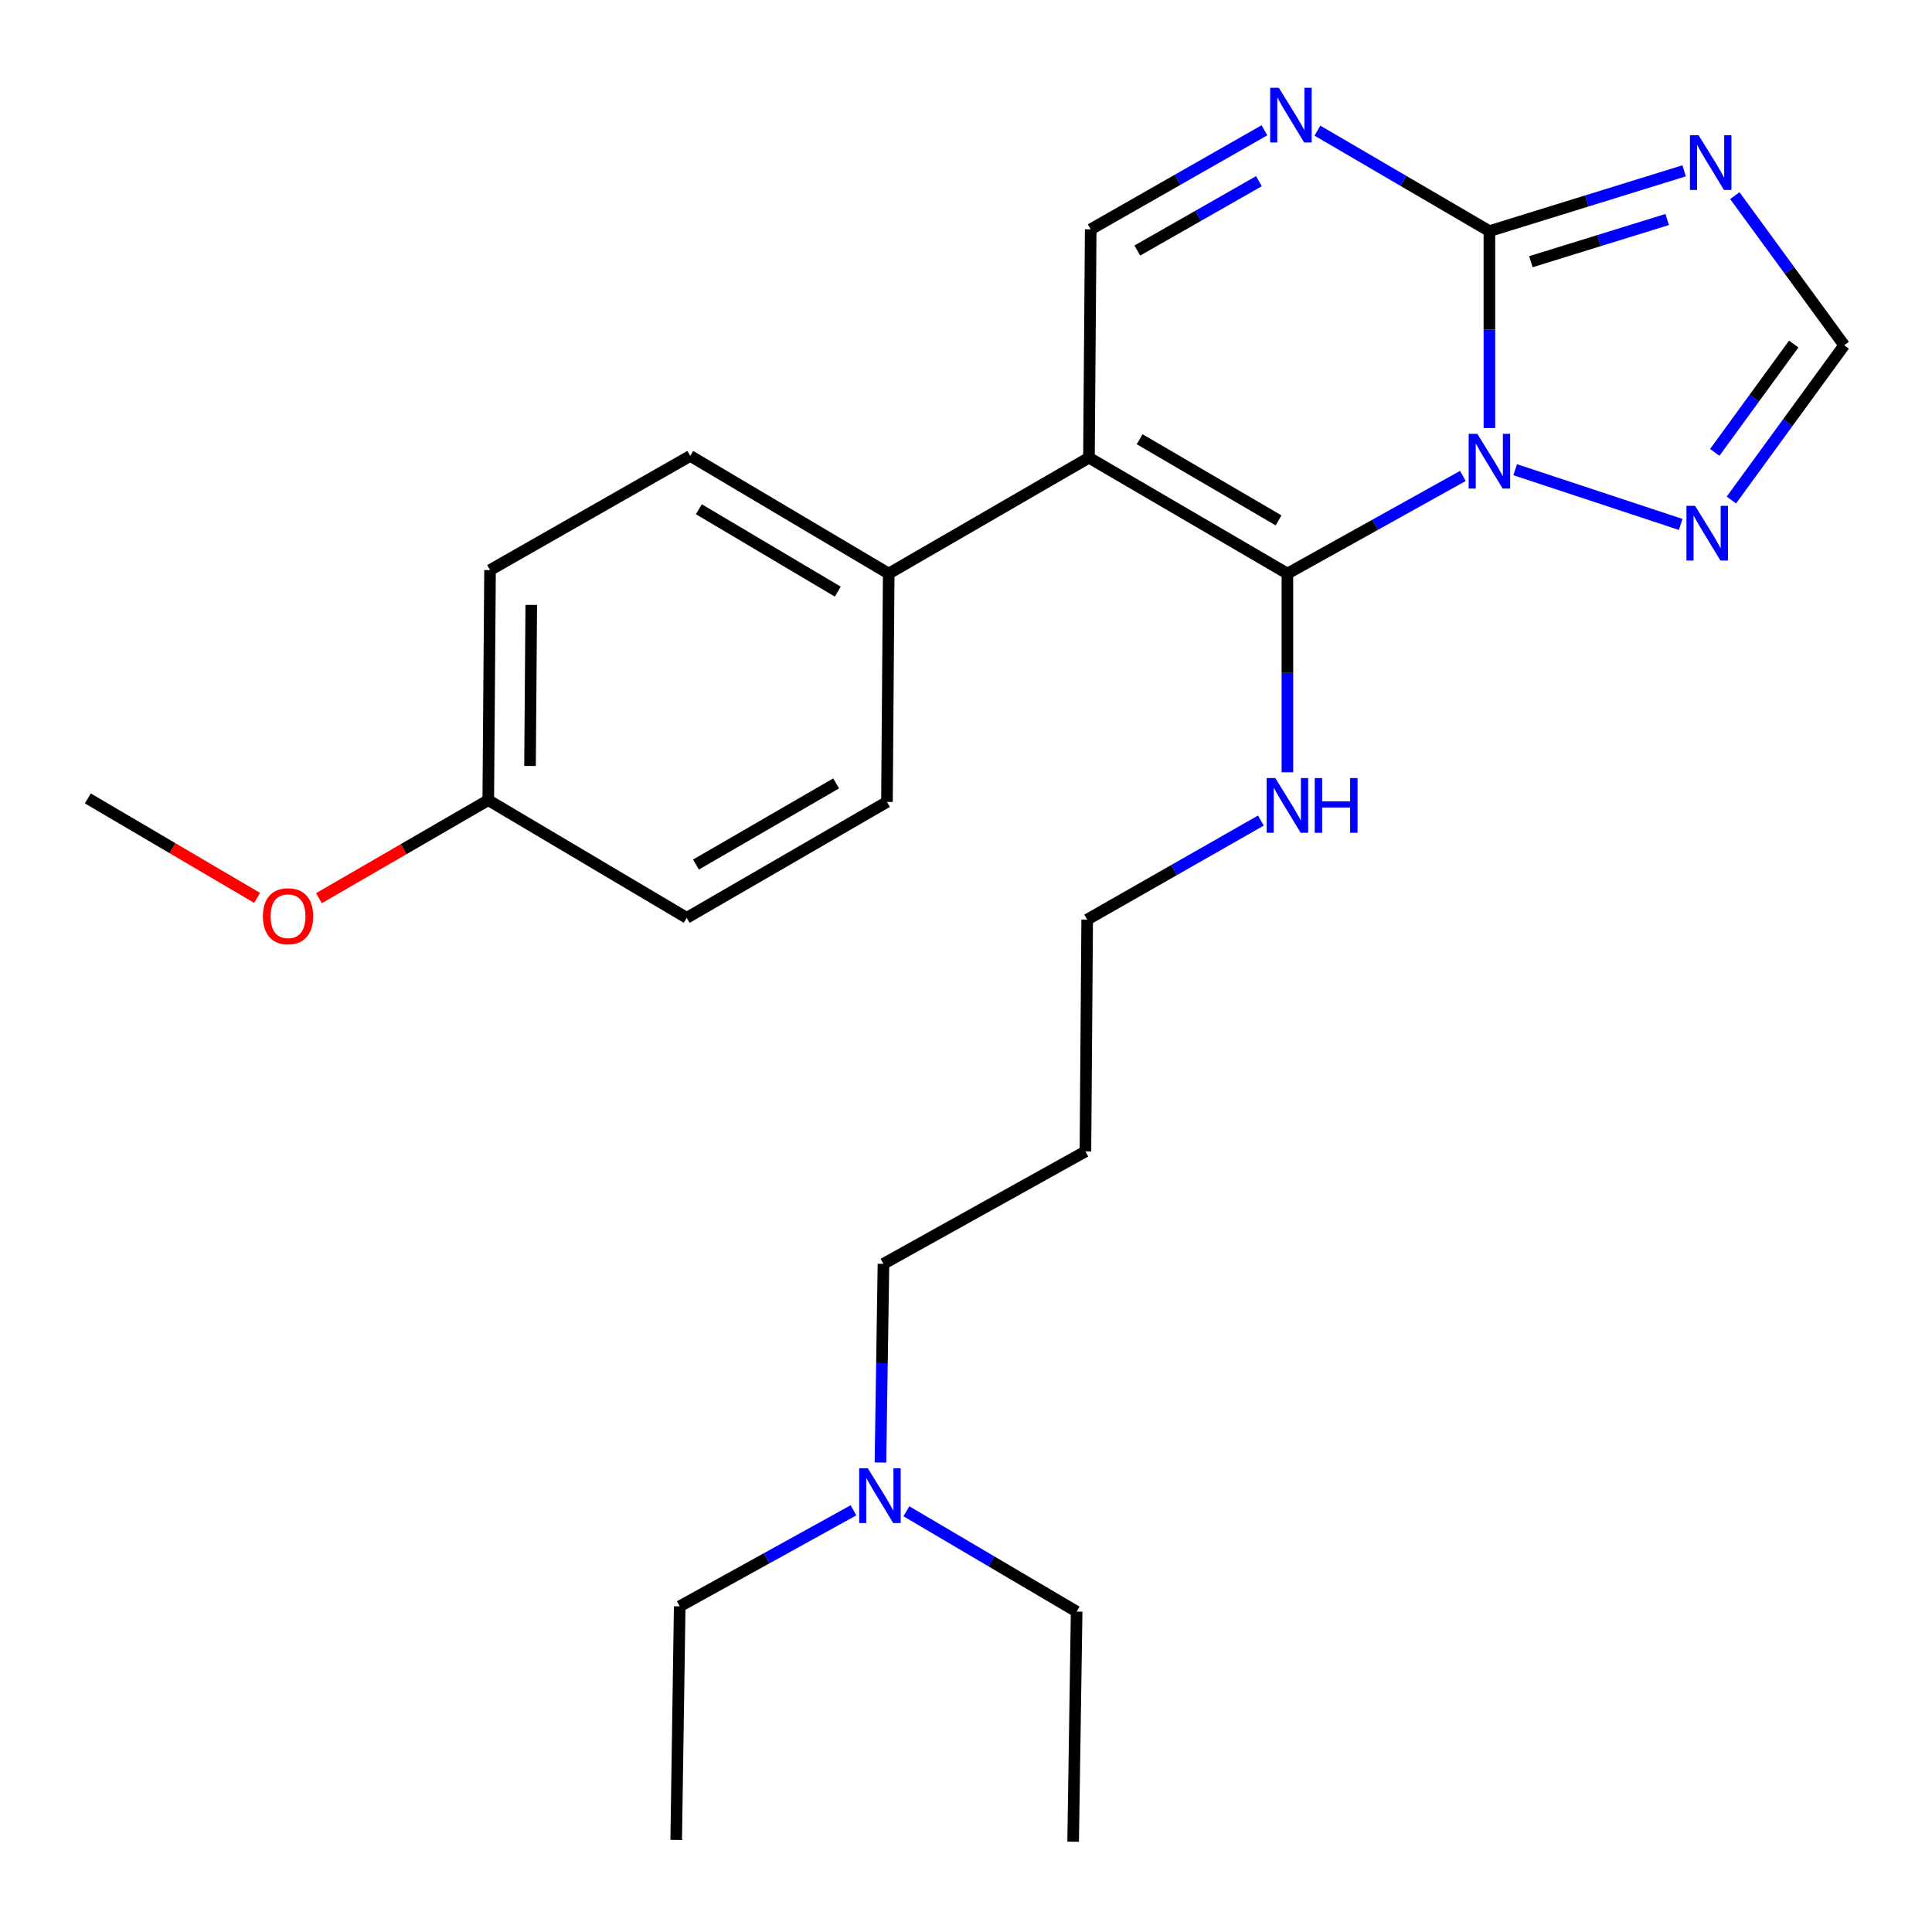 <?xml version='1.0' encoding='iso-8859-1'?>
<svg version='1.1' baseProfile='full'
              xmlns='http://www.w3.org/2000/svg'
                      xmlns:rdkit='http://www.rdkit.org/xml'
                      xmlns:xlink='http://www.w3.org/1999/xlink'
                  xml:space='preserve'
width='1000px' height='1000px' viewBox='0 0 1000 1000'>
<!-- END OF HEADER -->
<rect style='opacity:1.0;fill:#FFFFFF;stroke:none' width='1000' height='1000' x='0' y='0'> </rect>
<path class='bond-0' d='M 666.358,399.732 L 666.358,348.31' style='fill:none;fill-rule:evenodd;stroke:#0000FF;stroke-width:6px;stroke-linecap:butt;stroke-linejoin:miter;stroke-opacity:1' />
<path class='bond-0' d='M 666.358,348.31 L 666.358,296.888' style='fill:none;fill-rule:evenodd;stroke:#000000;stroke-width:6px;stroke-linecap:butt;stroke-linejoin:miter;stroke-opacity:1' />
<path class='bond-1' d='M 652.635,424.717 L 607.679,450.352' style='fill:none;fill-rule:evenodd;stroke:#0000FF;stroke-width:6px;stroke-linecap:butt;stroke-linejoin:miter;stroke-opacity:1' />
<path class='bond-1' d='M 607.679,450.352 L 562.723,475.988' style='fill:none;fill-rule:evenodd;stroke:#000000;stroke-width:6px;stroke-linecap:butt;stroke-linejoin:miter;stroke-opacity:1' />
<path class='bond-2' d='M 896.153,258.815 L 925.349,218.761' style='fill:none;fill-rule:evenodd;stroke:#0000FF;stroke-width:6px;stroke-linecap:butt;stroke-linejoin:miter;stroke-opacity:1' />
<path class='bond-2' d='M 925.349,218.761 L 954.545,178.708' style='fill:none;fill-rule:evenodd;stroke:#000000;stroke-width:6px;stroke-linecap:butt;stroke-linejoin:miter;stroke-opacity:1' />
<path class='bond-2' d='M 887.557,234.148 L 907.994,206.111' style='fill:none;fill-rule:evenodd;stroke:#0000FF;stroke-width:6px;stroke-linecap:butt;stroke-linejoin:miter;stroke-opacity:1' />
<path class='bond-2' d='M 907.994,206.111 L 928.432,178.074' style='fill:none;fill-rule:evenodd;stroke:#000000;stroke-width:6px;stroke-linecap:butt;stroke-linejoin:miter;stroke-opacity:1' />
<path class='bond-3' d='M 869.93,271.451 L 784.259,243.124' style='fill:none;fill-rule:evenodd;stroke:#0000FF;stroke-width:6px;stroke-linecap:butt;stroke-linejoin:miter;stroke-opacity:1' />
<path class='bond-4' d='M 954.545,178.708 L 926.242,139.98' style='fill:none;fill-rule:evenodd;stroke:#000000;stroke-width:6px;stroke-linecap:butt;stroke-linejoin:miter;stroke-opacity:1' />
<path class='bond-4' d='M 926.242,139.98 L 897.939,101.252' style='fill:none;fill-rule:evenodd;stroke:#0000FF;stroke-width:6px;stroke-linecap:butt;stroke-linejoin:miter;stroke-opacity:1' />
<path class='bond-5' d='M 871.714,88.418 L 821.313,104.021' style='fill:none;fill-rule:evenodd;stroke:#0000FF;stroke-width:6px;stroke-linecap:butt;stroke-linejoin:miter;stroke-opacity:1' />
<path class='bond-5' d='M 821.313,104.021 L 770.911,119.625' style='fill:none;fill-rule:evenodd;stroke:#000000;stroke-width:6px;stroke-linecap:butt;stroke-linejoin:miter;stroke-opacity:1' />
<path class='bond-5' d='M 862.945,113.615 L 827.664,124.537' style='fill:none;fill-rule:evenodd;stroke:#0000FF;stroke-width:6px;stroke-linecap:butt;stroke-linejoin:miter;stroke-opacity:1' />
<path class='bond-5' d='M 827.664,124.537 L 792.383,135.459' style='fill:none;fill-rule:evenodd;stroke:#000000;stroke-width:6px;stroke-linecap:butt;stroke-linejoin:miter;stroke-opacity:1' />
<path class='bond-6' d='M 757.18,246.351 L 711.769,271.619' style='fill:none;fill-rule:evenodd;stroke:#0000FF;stroke-width:6px;stroke-linecap:butt;stroke-linejoin:miter;stroke-opacity:1' />
<path class='bond-6' d='M 711.769,271.619 L 666.358,296.888' style='fill:none;fill-rule:evenodd;stroke:#000000;stroke-width:6px;stroke-linecap:butt;stroke-linejoin:miter;stroke-opacity:1' />
<path class='bond-7' d='M 770.911,221.574 L 770.911,170.599' style='fill:none;fill-rule:evenodd;stroke:#0000FF;stroke-width:6px;stroke-linecap:butt;stroke-linejoin:miter;stroke-opacity:1' />
<path class='bond-7' d='M 770.911,170.599 L 770.911,119.625' style='fill:none;fill-rule:evenodd;stroke:#000000;stroke-width:6px;stroke-linecap:butt;stroke-linejoin:miter;stroke-opacity:1' />
<path class='bond-8' d='M 770.911,119.625 L 726.404,93.624' style='fill:none;fill-rule:evenodd;stroke:#000000;stroke-width:6px;stroke-linecap:butt;stroke-linejoin:miter;stroke-opacity:1' />
<path class='bond-8' d='M 726.404,93.624 L 681.897,67.622' style='fill:none;fill-rule:evenodd;stroke:#0000FF;stroke-width:6px;stroke-linecap:butt;stroke-linejoin:miter;stroke-opacity:1' />
<path class='bond-9' d='M 654.461,67.435 L 609.504,93.071' style='fill:none;fill-rule:evenodd;stroke:#0000FF;stroke-width:6px;stroke-linecap:butt;stroke-linejoin:miter;stroke-opacity:1' />
<path class='bond-9' d='M 609.504,93.071 L 564.548,118.706' style='fill:none;fill-rule:evenodd;stroke:#000000;stroke-width:6px;stroke-linecap:butt;stroke-linejoin:miter;stroke-opacity:1' />
<path class='bond-9' d='M 651.612,93.782 L 620.143,111.727' style='fill:none;fill-rule:evenodd;stroke:#0000FF;stroke-width:6px;stroke-linecap:butt;stroke-linejoin:miter;stroke-opacity:1' />
<path class='bond-9' d='M 620.143,111.727 L 588.673,129.672' style='fill:none;fill-rule:evenodd;stroke:#000000;stroke-width:6px;stroke-linecap:butt;stroke-linejoin:miter;stroke-opacity:1' />
<path class='bond-10' d='M 564.548,118.706 L 563.641,236.897' style='fill:none;fill-rule:evenodd;stroke:#000000;stroke-width:6px;stroke-linecap:butt;stroke-linejoin:miter;stroke-opacity:1' />
<path class='bond-11' d='M 563.641,236.897 L 666.358,296.888' style='fill:none;fill-rule:evenodd;stroke:#000000;stroke-width:6px;stroke-linecap:butt;stroke-linejoin:miter;stroke-opacity:1' />
<path class='bond-11' d='M 589.88,227.351 L 661.781,269.344' style='fill:none;fill-rule:evenodd;stroke:#000000;stroke-width:6px;stroke-linecap:butt;stroke-linejoin:miter;stroke-opacity:1' />
<path class='bond-12' d='M 563.641,236.897 L 459.994,296.888' style='fill:none;fill-rule:evenodd;stroke:#000000;stroke-width:6px;stroke-linecap:butt;stroke-linejoin:miter;stroke-opacity:1' />
<path class='bond-13' d='M 459.994,296.888 L 357.278,235.978' style='fill:none;fill-rule:evenodd;stroke:#000000;stroke-width:6px;stroke-linecap:butt;stroke-linejoin:miter;stroke-opacity:1' />
<path class='bond-13' d='M 433.633,306.224 L 361.732,263.587' style='fill:none;fill-rule:evenodd;stroke:#000000;stroke-width:6px;stroke-linecap:butt;stroke-linejoin:miter;stroke-opacity:1' />
<path class='bond-14' d='M 459.994,296.888 L 459.088,415.079' style='fill:none;fill-rule:evenodd;stroke:#000000;stroke-width:6px;stroke-linecap:butt;stroke-linejoin:miter;stroke-opacity:1' />
<path class='bond-15' d='M 357.278,235.978 L 253.643,295.074' style='fill:none;fill-rule:evenodd;stroke:#000000;stroke-width:6px;stroke-linecap:butt;stroke-linejoin:miter;stroke-opacity:1' />
<path class='bond-16' d='M 253.643,295.074 L 252.725,414.16' style='fill:none;fill-rule:evenodd;stroke:#000000;stroke-width:6px;stroke-linecap:butt;stroke-linejoin:miter;stroke-opacity:1' />
<path class='bond-16' d='M 274.981,313.103 L 274.338,396.463' style='fill:none;fill-rule:evenodd;stroke:#000000;stroke-width:6px;stroke-linecap:butt;stroke-linejoin:miter;stroke-opacity:1' />
<path class='bond-17' d='M 252.725,414.16 L 355.453,475.069' style='fill:none;fill-rule:evenodd;stroke:#000000;stroke-width:6px;stroke-linecap:butt;stroke-linejoin:miter;stroke-opacity:1' />
<path class='bond-18' d='M 252.725,414.16 L 208.904,439.531' style='fill:none;fill-rule:evenodd;stroke:#000000;stroke-width:6px;stroke-linecap:butt;stroke-linejoin:miter;stroke-opacity:1' />
<path class='bond-18' d='M 208.904,439.531 L 165.083,464.902' style='fill:none;fill-rule:evenodd;stroke:#FF0000;stroke-width:6px;stroke-linecap:butt;stroke-linejoin:miter;stroke-opacity:1' />
<path class='bond-19' d='M 355.453,475.069 L 459.088,415.079' style='fill:none;fill-rule:evenodd;stroke:#000000;stroke-width:6px;stroke-linecap:butt;stroke-linejoin:miter;stroke-opacity:1' />
<path class='bond-19' d='M 360.239,447.484 L 432.783,405.49' style='fill:none;fill-rule:evenodd;stroke:#000000;stroke-width:6px;stroke-linecap:butt;stroke-linejoin:miter;stroke-opacity:1' />
<path class='bond-20' d='M 133.084,464.756 L 89.269,439.004' style='fill:none;fill-rule:evenodd;stroke:#FF0000;stroke-width:6px;stroke-linecap:butt;stroke-linejoin:miter;stroke-opacity:1' />
<path class='bond-20' d='M 89.269,439.004 L 45.455,413.253' style='fill:none;fill-rule:evenodd;stroke:#000000;stroke-width:6px;stroke-linecap:butt;stroke-linejoin:miter;stroke-opacity:1' />
<path class='bond-21' d='M 455.72,757.002 L 456.497,705.579' style='fill:none;fill-rule:evenodd;stroke:#0000FF;stroke-width:6px;stroke-linecap:butt;stroke-linejoin:miter;stroke-opacity:1' />
<path class='bond-21' d='M 456.497,705.579 L 457.274,654.157' style='fill:none;fill-rule:evenodd;stroke:#000000;stroke-width:6px;stroke-linecap:butt;stroke-linejoin:miter;stroke-opacity:1' />
<path class='bond-22' d='M 469.155,782.233 L 513.213,808.199' style='fill:none;fill-rule:evenodd;stroke:#0000FF;stroke-width:6px;stroke-linecap:butt;stroke-linejoin:miter;stroke-opacity:1' />
<path class='bond-22' d='M 513.213,808.199 L 557.27,834.164' style='fill:none;fill-rule:evenodd;stroke:#000000;stroke-width:6px;stroke-linecap:butt;stroke-linejoin:miter;stroke-opacity:1' />
<path class='bond-23' d='M 441.76,781.732 L 396.787,806.582' style='fill:none;fill-rule:evenodd;stroke:#0000FF;stroke-width:6px;stroke-linecap:butt;stroke-linejoin:miter;stroke-opacity:1' />
<path class='bond-23' d='M 396.787,806.582 L 351.814,831.432' style='fill:none;fill-rule:evenodd;stroke:#000000;stroke-width:6px;stroke-linecap:butt;stroke-linejoin:miter;stroke-opacity:1' />
<path class='bond-24' d='M 457.274,654.157 L 561.816,595.981' style='fill:none;fill-rule:evenodd;stroke:#000000;stroke-width:6px;stroke-linecap:butt;stroke-linejoin:miter;stroke-opacity:1' />
<path class='bond-25' d='M 557.27,834.164 L 555.457,953.262' style='fill:none;fill-rule:evenodd;stroke:#000000;stroke-width:6px;stroke-linecap:butt;stroke-linejoin:miter;stroke-opacity:1' />
<path class='bond-26' d='M 351.814,831.432 L 350,952.344' style='fill:none;fill-rule:evenodd;stroke:#000000;stroke-width:6px;stroke-linecap:butt;stroke-linejoin:miter;stroke-opacity:1' />
<path class='bond-27' d='M 561.816,595.981 L 562.723,475.988' style='fill:none;fill-rule:evenodd;stroke:#000000;stroke-width:6px;stroke-linecap:butt;stroke-linejoin:miter;stroke-opacity:1' />
<path  class='atom-0' d='M 660.098 402.732
L 669.378 417.732
Q 670.298 419.212, 671.778 421.892
Q 673.258 424.572, 673.338 424.732
L 673.338 402.732
L 677.098 402.732
L 677.098 431.052
L 673.218 431.052
L 663.258 414.652
Q 662.098 412.732, 660.858 410.532
Q 659.658 408.332, 659.298 407.652
L 659.298 431.052
L 655.618 431.052
L 655.618 402.732
L 660.098 402.732
' fill='#0000FF'/>
<path  class='atom-0' d='M 680.498 402.732
L 684.338 402.732
L 684.338 414.772
L 698.818 414.772
L 698.818 402.732
L 702.658 402.732
L 702.658 431.052
L 698.818 431.052
L 698.818 417.972
L 684.338 417.972
L 684.338 431.052
L 680.498 431.052
L 680.498 402.732
' fill='#0000FF'/>
<path  class='atom-1' d='M 877.378 261.824
L 886.658 276.824
Q 887.578 278.304, 889.058 280.984
Q 890.538 283.664, 890.618 283.824
L 890.618 261.824
L 894.378 261.824
L 894.378 290.144
L 890.498 290.144
L 880.538 273.744
Q 879.378 271.824, 878.138 269.624
Q 876.938 267.424, 876.578 266.744
L 876.578 290.144
L 872.898 290.144
L 872.898 261.824
L 877.378 261.824
' fill='#0000FF'/>
<path  class='atom-3' d='M 879.191 70.005
L 888.471 85.005
Q 889.391 86.485, 890.871 89.165
Q 892.351 91.845, 892.431 92.005
L 892.431 70.005
L 896.191 70.005
L 896.191 98.325
L 892.311 98.325
L 882.351 81.925
Q 881.191 80.005, 879.951 77.805
Q 878.751 75.605, 878.391 74.925
L 878.391 98.325
L 874.711 98.325
L 874.711 70.005
L 879.191 70.005
' fill='#0000FF'/>
<path  class='atom-4' d='M 764.651 224.551
L 773.931 239.551
Q 774.851 241.031, 776.331 243.711
Q 777.811 246.391, 777.891 246.551
L 777.891 224.551
L 781.651 224.551
L 781.651 252.871
L 777.771 252.871
L 767.811 236.471
Q 766.651 234.551, 765.411 232.351
Q 764.211 230.151, 763.851 229.471
L 763.851 252.871
L 760.171 252.871
L 760.171 224.551
L 764.651 224.551
' fill='#0000FF'/>
<path  class='atom-6' d='M 661.923 45.45
L 671.203 60.45
Q 672.123 61.93, 673.603 64.61
Q 675.083 67.29, 675.163 67.45
L 675.163 45.45
L 678.923 45.45
L 678.923 73.77
L 675.043 73.77
L 665.083 57.37
Q 663.923 55.45, 662.683 53.25
Q 661.483 51.05, 661.123 50.37
L 661.123 73.77
L 657.443 73.77
L 657.443 45.45
L 661.923 45.45
' fill='#0000FF'/>
<path  class='atom-16' d='M 136.09 474.242
Q 136.09 467.442, 139.45 463.642
Q 142.81 459.842, 149.09 459.842
Q 155.37 459.842, 158.73 463.642
Q 162.09 467.442, 162.09 474.242
Q 162.09 481.122, 158.69 485.042
Q 155.29 488.922, 149.09 488.922
Q 142.85 488.922, 139.45 485.042
Q 136.09 481.162, 136.09 474.242
M 149.09 485.722
Q 153.41 485.722, 155.73 482.842
Q 158.09 479.922, 158.09 474.242
Q 158.09 468.682, 155.73 465.882
Q 153.41 463.042, 149.09 463.042
Q 144.77 463.042, 142.41 465.842
Q 140.09 468.642, 140.09 474.242
Q 140.09 479.962, 142.41 482.842
Q 144.77 485.722, 149.09 485.722
' fill='#FF0000'/>
<path  class='atom-18' d='M 449.201 760.002
L 458.481 775.002
Q 459.401 776.482, 460.881 779.162
Q 462.361 781.842, 462.441 782.002
L 462.441 760.002
L 466.201 760.002
L 466.201 788.322
L 462.321 788.322
L 452.361 771.922
Q 451.201 770.002, 449.961 767.802
Q 448.761 765.602, 448.401 764.922
L 448.401 788.322
L 444.721 788.322
L 444.721 760.002
L 449.201 760.002
' fill='#0000FF'/>
</svg>
